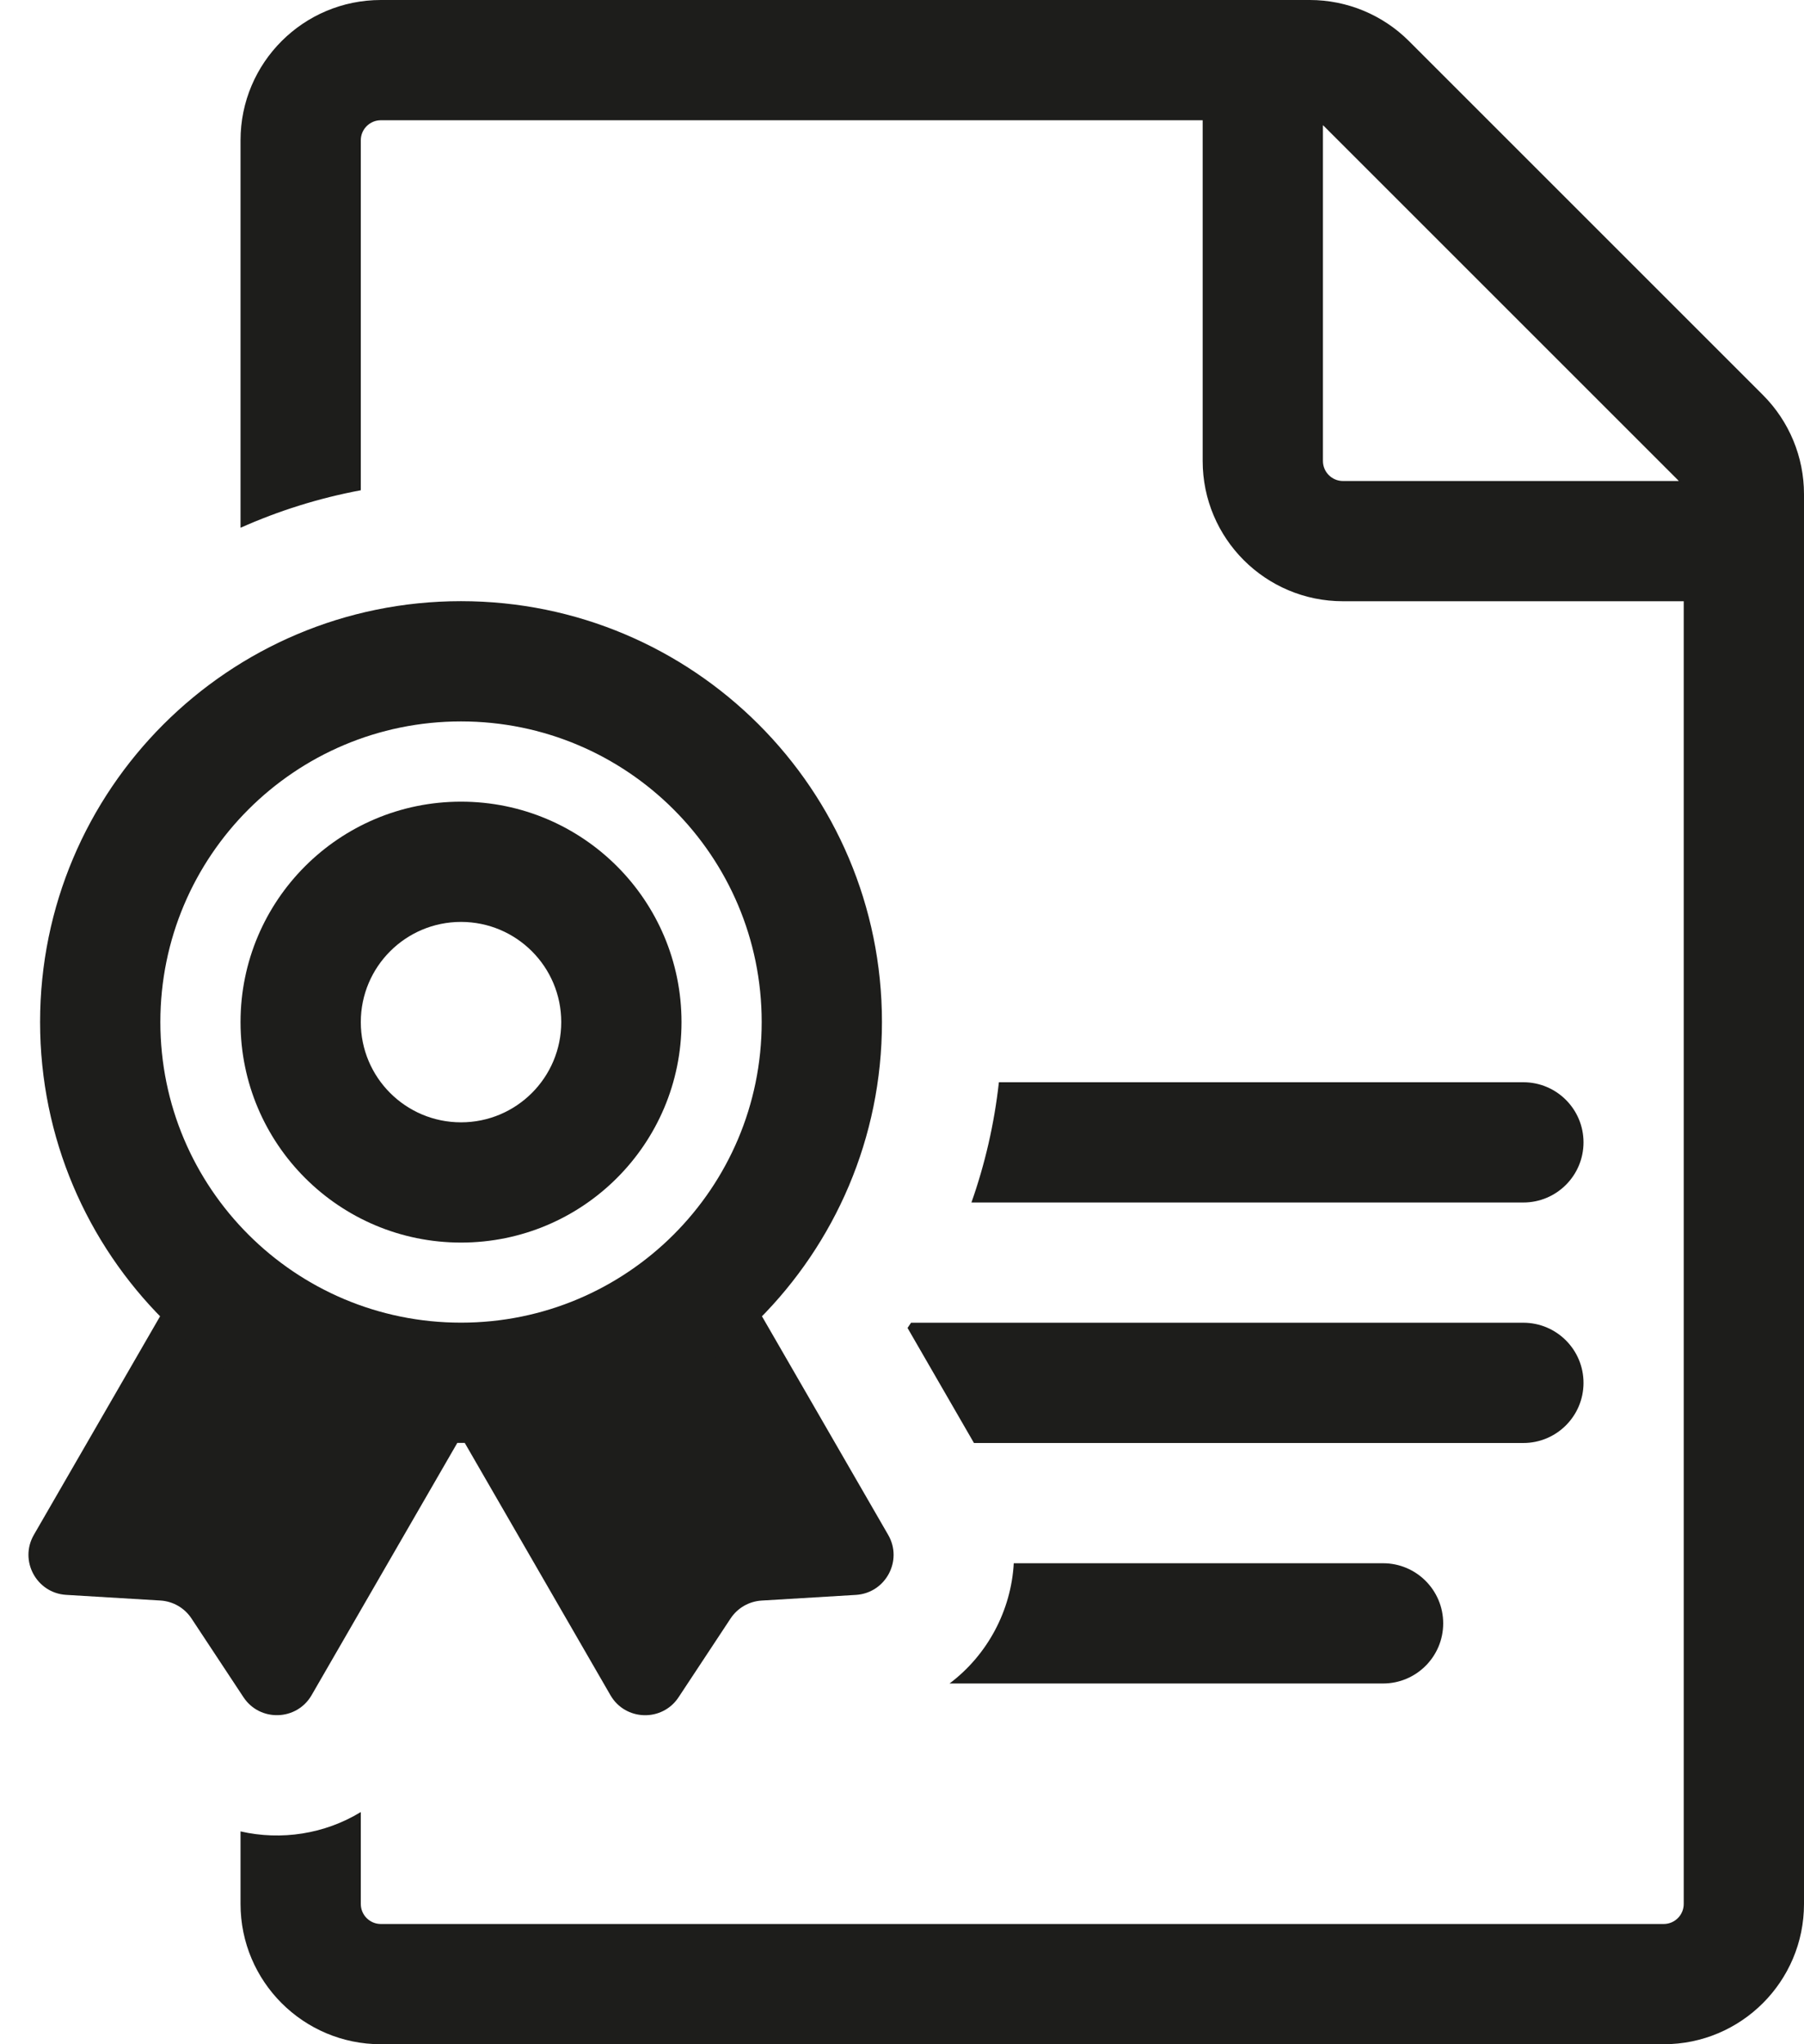 <svg width="45" height="51" viewBox="0 0 45 51" fill="none" xmlns="http://www.w3.org/2000/svg">
<path fill-rule="evenodd" clip-rule="evenodd" d="M9.5 3C9.224 3 9 3.224 9 3.5V12.231C7.952 12.427 6.947 12.744 6 13.167V3.5C6 1.567 7.567 0 9.5 0H32.672C33.6 0 34.49 0.369 35.146 1.025L43.975 9.854C44.631 10.51 45 11.4 45 12.328V47.5C45 49.433 43.433 51 41.5 51H9.5C7.567 51 6 49.433 6 47.5V45.69C7.012 45.922 8.098 45.758 9 45.207V47.5C9 47.776 9.224 48 9.5 48H41.5C41.776 48 42 47.776 42 47.5V15H33.5C31.567 15 30 13.433 30 11.5V3H9.5ZM33.5 12H41.877C41.87 11.991 41.862 11.983 41.854 11.975L33.025 3.146C33.017 3.138 33.009 3.131 33 3.123V11.5C33 11.776 33.224 12 33.5 12Z" fill="#1D1D1B"/>
<path d="M22.726 33C22.697 33.044 22.668 33.087 22.638 33.13L24.295 36H38C38.828 36 39.5 35.328 39.5 34.5C39.5 33.672 38.828 33 38 33H22.726Z" fill="#1D1D1B"/>
<path d="M24.232 30H38C38.828 30 39.5 29.328 39.5 28.5C39.5 27.672 38.828 27 38 27H24.917C24.802 28.04 24.569 29.045 24.232 30Z" fill="#1D1D1B"/>
<path d="M23.686 42C24.631 41.29 25.223 40.181 25.288 39H34.5C35.328 39 36 39.672 36 40.5C36 41.328 35.328 42 34.5 42H23.686Z" fill="#1D1D1B"/>
<path d="M4.777 31.481L0.845 38.291C0.473 38.934 0.909 39.744 1.651 39.789L4.001 39.93C4.315 39.949 4.602 40.114 4.776 40.377L6.073 42.342C6.482 42.962 7.402 42.934 7.773 42.291L11.5 35.837L15.227 42.292C15.598 42.935 16.518 42.963 16.927 42.343L18.224 40.378C18.398 40.115 18.685 39.95 18.999 39.931L21.349 39.79C22.091 39.745 22.527 38.935 22.155 38.292L18.223 31.481C16.575 33.332 14.173 34.498 11.5 34.498C8.826 34.498 6.425 33.332 4.777 31.481Z" fill="#1D1D1B"/>
<path fill-rule="evenodd" clip-rule="evenodd" d="M11.5 17.998C7.358 17.998 4 21.355 4 25.498C4 29.64 7.358 32.998 11.5 32.998C15.642 32.998 19 29.64 19 25.498C19 21.355 15.642 17.998 11.5 17.998ZM1 25.498C1 19.699 5.701 14.998 11.5 14.998C17.299 14.998 22 19.699 22 25.498C22 31.297 17.299 35.998 11.5 35.998C5.701 35.998 1 31.297 1 25.498Z" fill="#1D1D1B"/>
<path fill-rule="evenodd" clip-rule="evenodd" d="M11.5 23C10.119 23 9 24.119 9 25.5C9 26.881 10.119 28 11.5 28C12.881 28 14 26.881 14 25.5C14 24.119 12.881 23 11.5 23ZM6 25.5C6 22.462 8.462 20 11.5 20C14.538 20 17 22.462 17 25.5C17 28.538 14.538 31 11.5 31C8.462 31 6 28.538 6 25.5Z" fill="#1D1D1B"/>
</svg>
